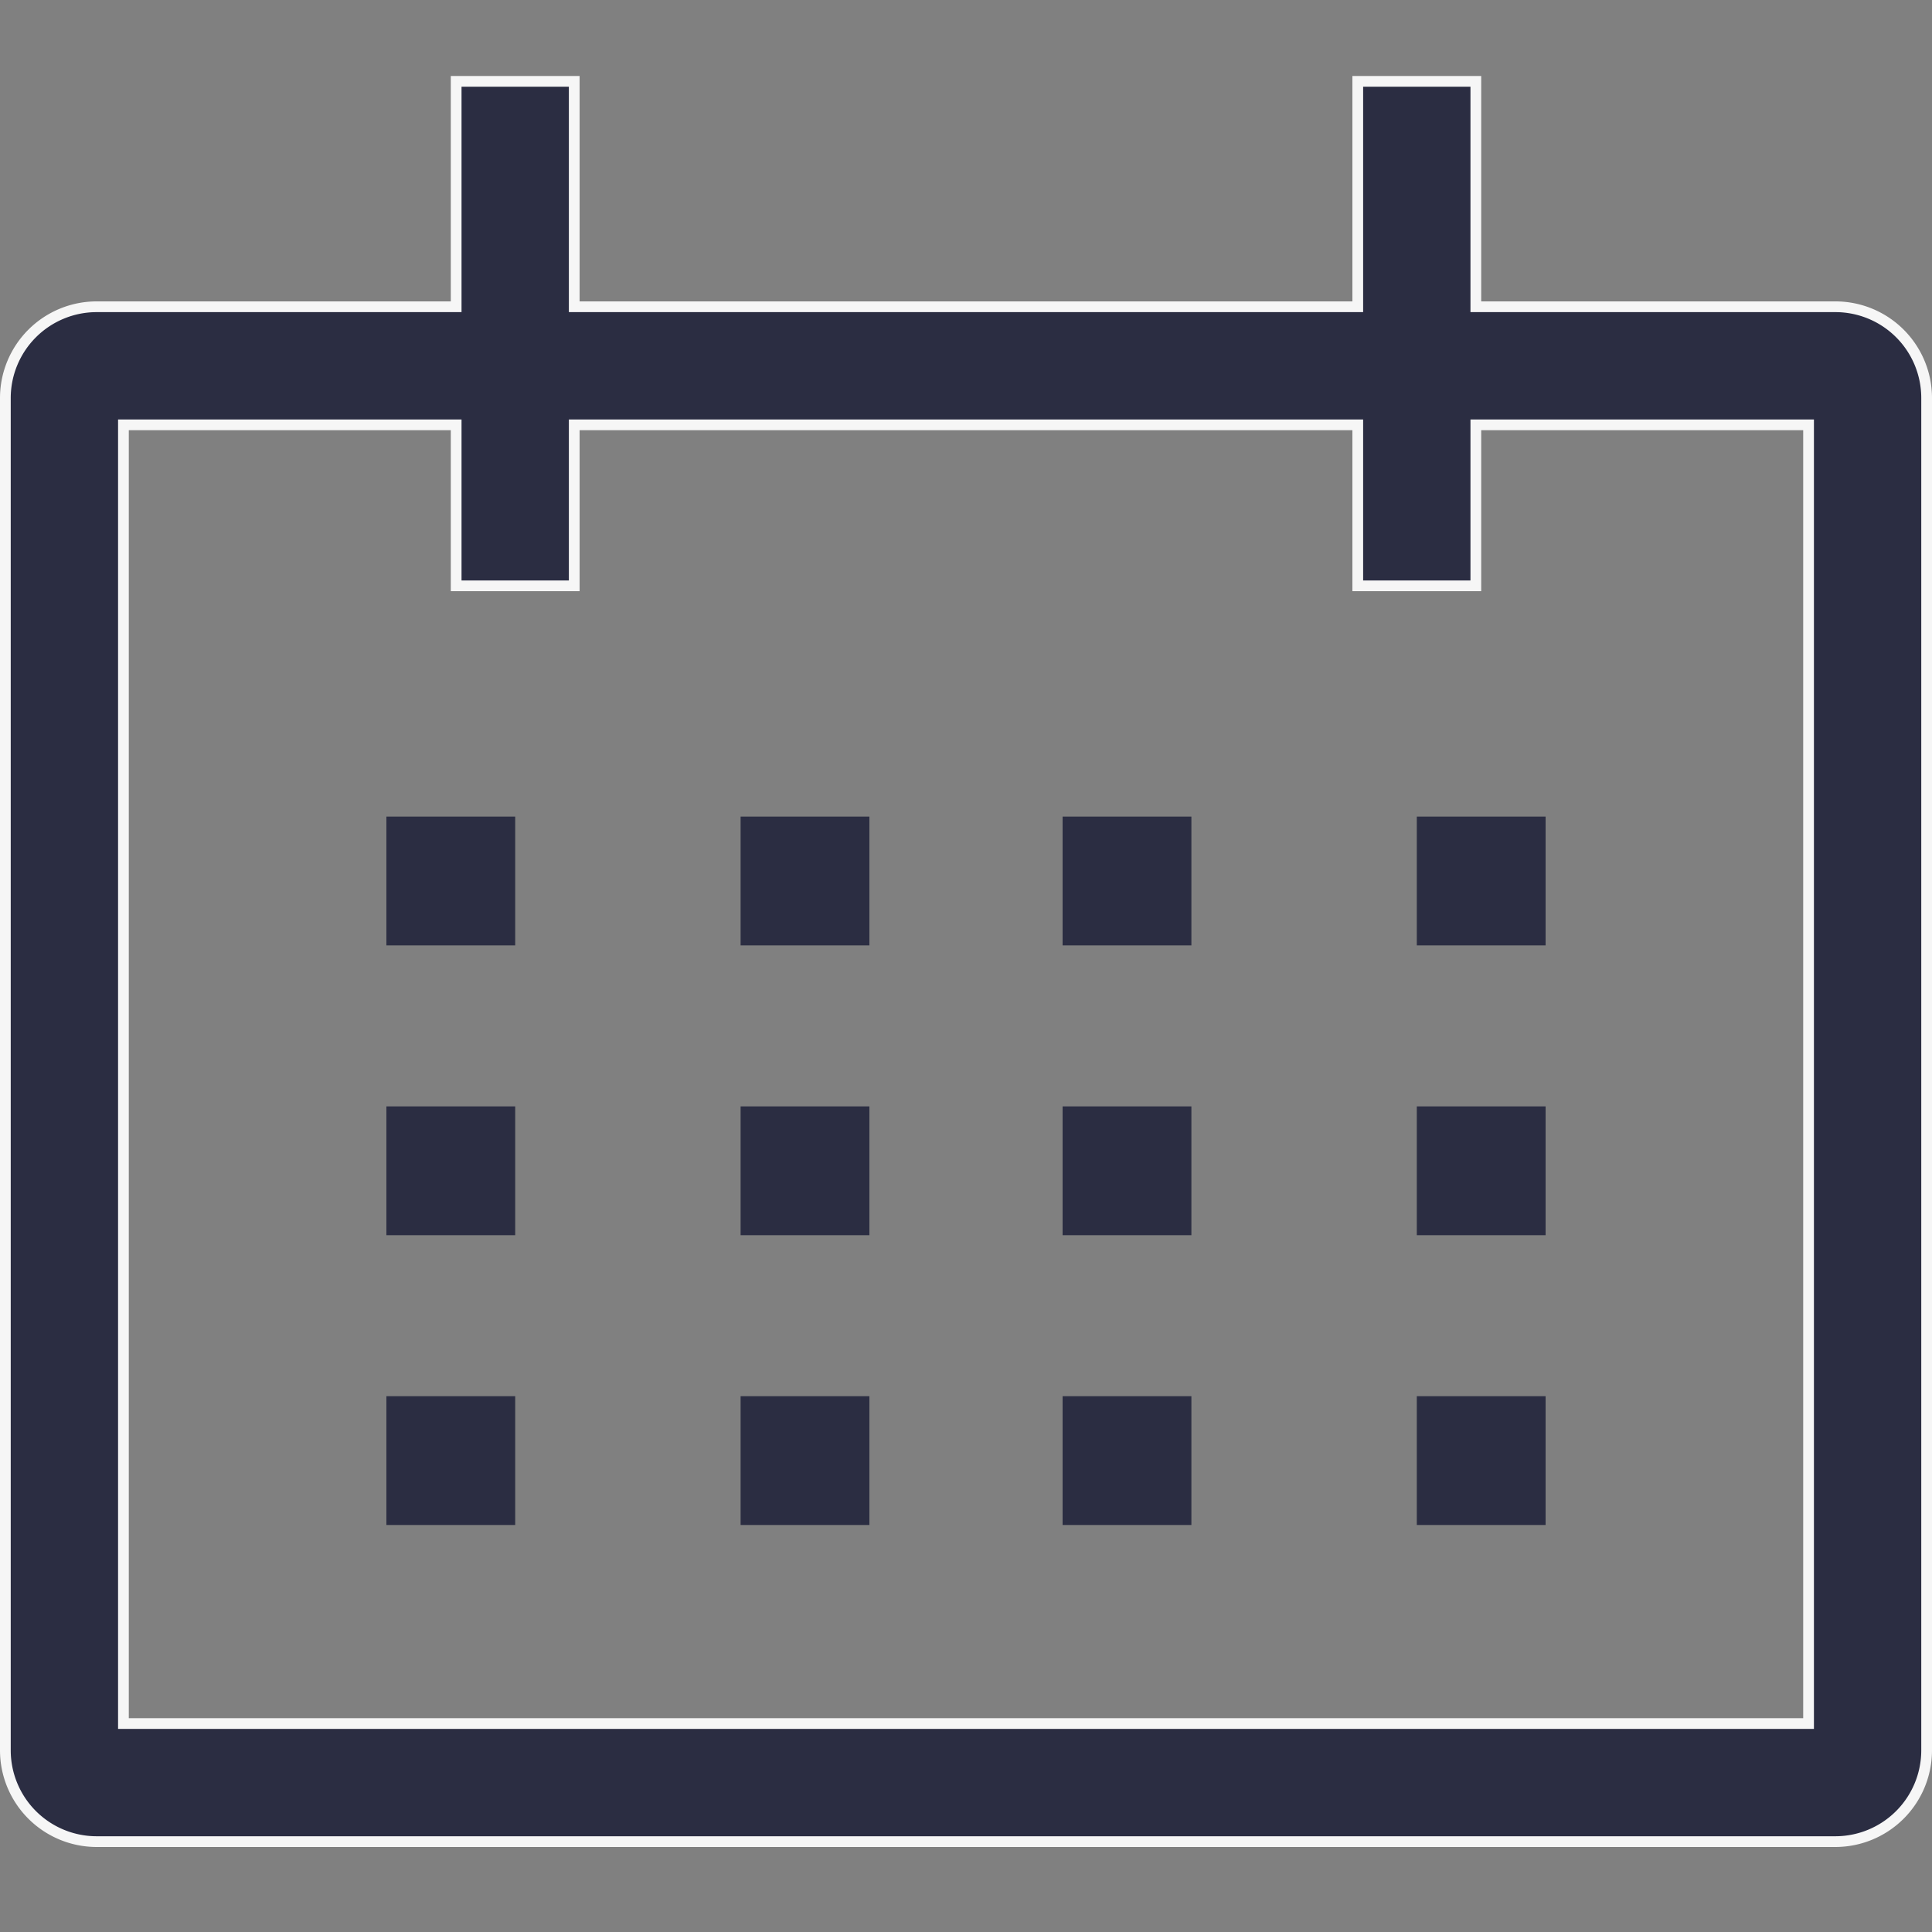 <svg width="18" height="18" fill="none" xmlns="http://www.w3.org/2000/svg"><rect width="100%" height="100%" fill="#808080" stroke="none"/><path d="M9.9 13.008h1.2v1.2H9.9v-1.2z" fill="#2B2D42"/><path d="M13.75 2.808v.05h3.35a.85.85 0 01.85.85v12.6a.851.851 0 01-.85.85H.9a.851.851 0 01-.85-.85v-12.6a.851.851 0 01.85-.85h3.35v-2.1h1.1v2.1h7.3v-2.1h1.1v2.05zm3.05 13.25h.05v-12.1h-3.1v1.5h-1.1v-1.5h-7.3v1.5h-1.1v-1.5h-3.1v12.1H16.8z" fill="#2B2D42" stroke="#F6F6F6" stroke-width=".1"/><path d="M3.6 7.608h1.2v1.2H3.6v-1.2zm3.3 0h1.2v1.2H6.9v-1.2zm3 0h1.2v1.2H9.9v-1.2zm3.3 0h1.2v1.2h-1.2v-1.2zm-9.6 2.7h1.2v1.2H3.6v-1.2zm3.3 0h1.2v1.2H6.9v-1.2zm3 0h1.2v1.2H9.9v-1.2zm3.3 0h1.2v1.2h-1.2v-1.2zm-9.6 2.7h1.2v1.2H3.6v-1.2zm3.3 0h1.2v1.2H6.9v-1.2zm6.3 0h1.2v1.2h-1.2v-1.2z" fill="#2B2D42"/></svg>